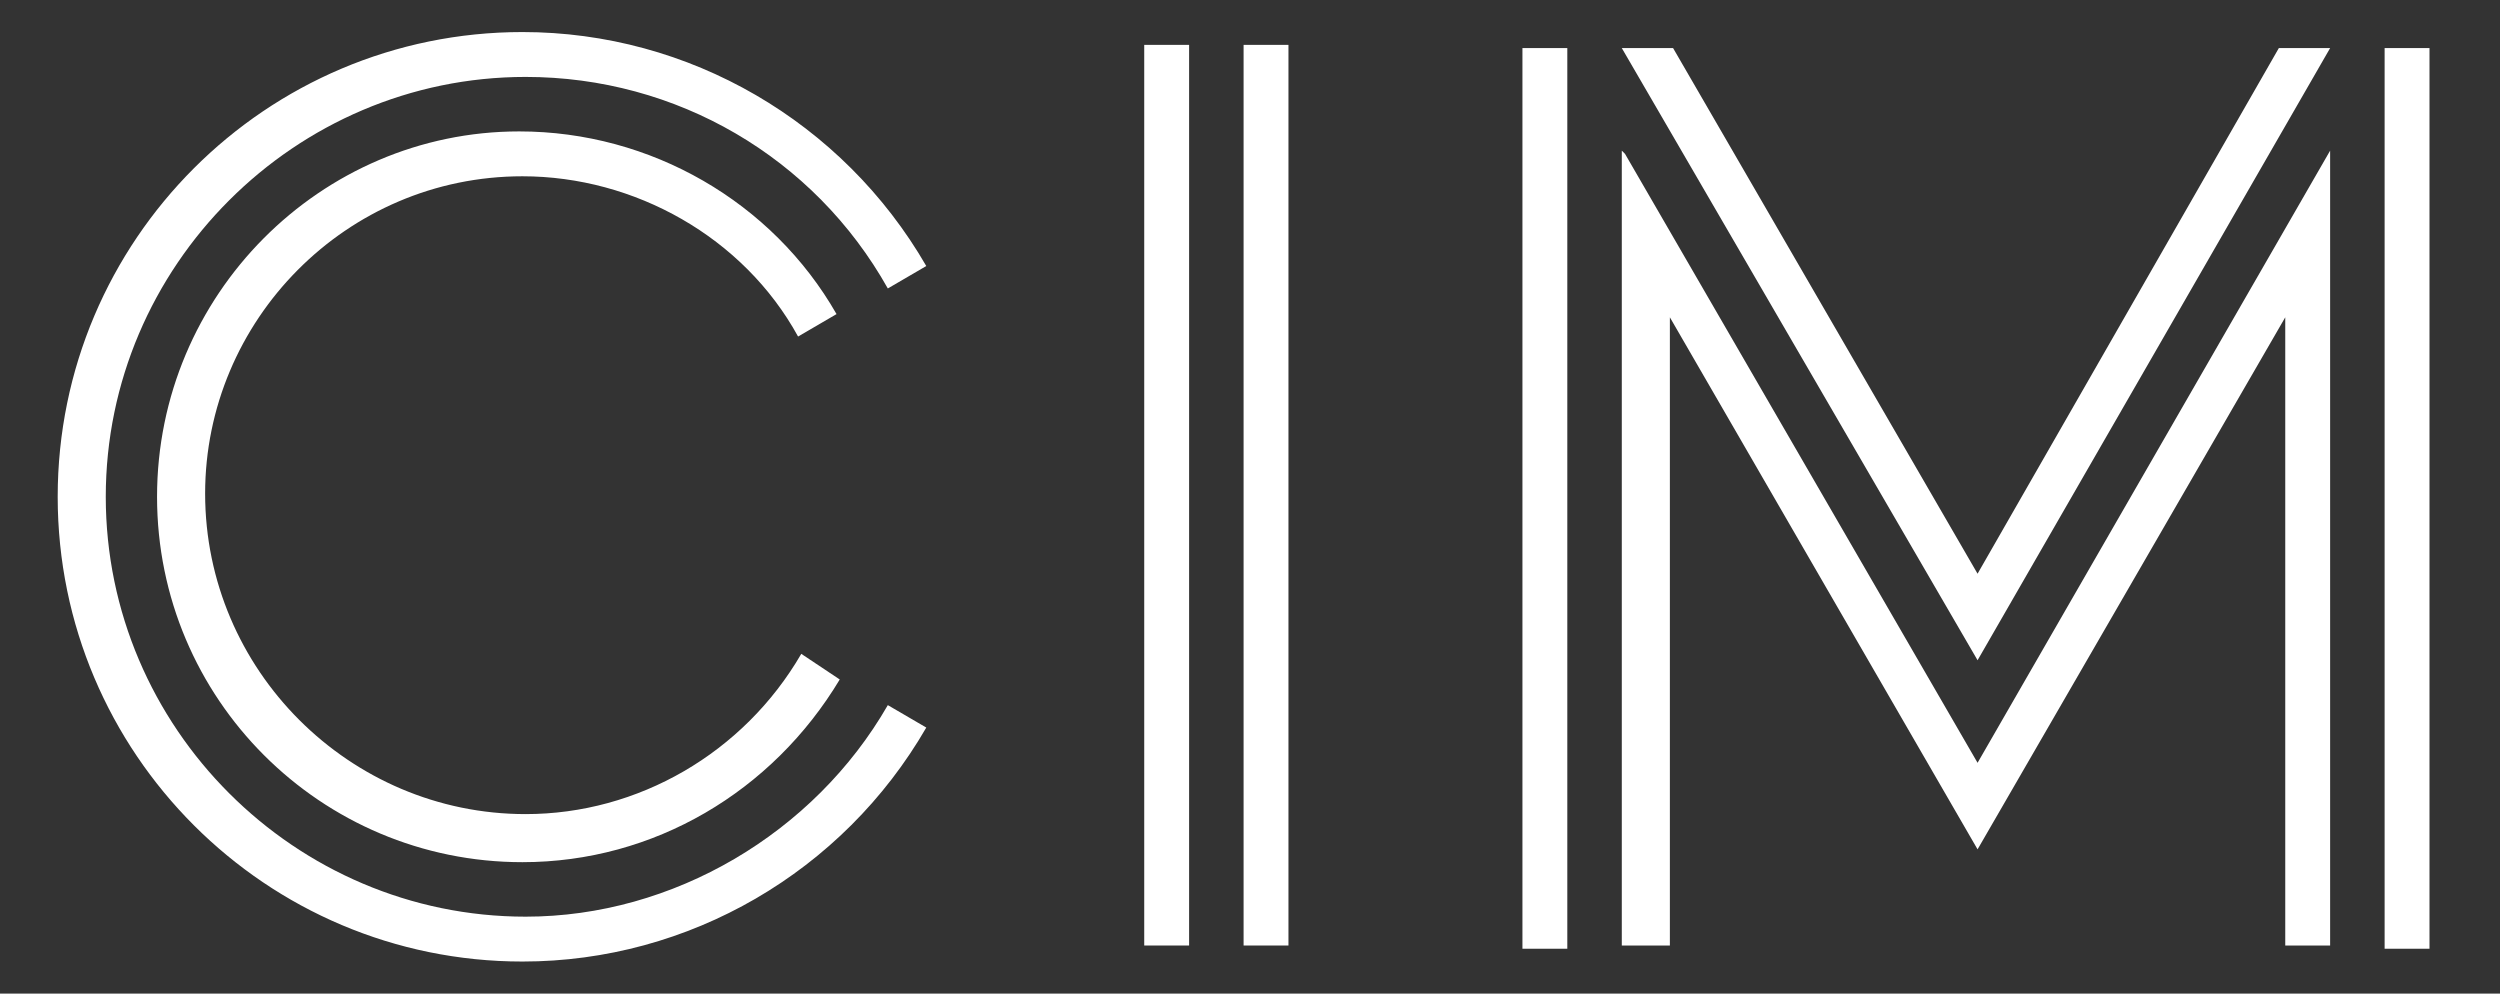 <svg xmlns="http://www.w3.org/2000/svg" viewBox="0 0 78 31"><rect x="0" y="0" width="78" height="31" fill="#333333" stroke="none"/><g fill="#FFF"><path d="M35.7 1.4h1.4v28.1h-1.4zM38.8 1.4h1.4v28.1h-1.4z"/></g><g fill="#FFF"><path d="M27.7 22c-2.3 4-6.7 6.6-11.3 6.6-7.2 0-13.1-5.9-13.1-13.1 0-7.2 5.9-13.1 13.1-13.1 4.7 0 9 2.5 11.3 6.6l1.2-.7C26.3 3.8 21.5 1 16.3 1 8.3 1 1.8 7.5 1.8 15.5S8.3 30 16.3 30c5.2 0 10-2.8 12.6-7.3l-1.2-.7z"/><path d="M16.3 5.5c3.5 0 6.9 1.9 8.6 5l1.2-.7c-2-3.5-5.8-5.7-9.9-5.7C10 4.1 4.9 9.2 4.9 15.5c0 6.3 5.1 11.4 11.4 11.4 4.1 0 7.8-2.2 9.9-5.7l-1.2-.8c-1.8 3.1-5.1 5-8.6 5-5.5 0-10-4.5-10-10 0-5.4 4.4-9.9 9.9-9.9z"/></g><g fill="#FFF"><path d="M47.5 1.5h1.4v28.1h-1.4zM50.7 4.8l-.1-.1v24.8h1.5V9.9l9.6 16.6 9.6-16.6v19.6h1.4V4.7l-11 19.1M74.4 1.5h1.4v28.1h-1.4z"/><path d="M61.7 17.9L52.2 1.5h-1.6l11.1 19.1 11-19.1h-1.6"/></g></svg>
